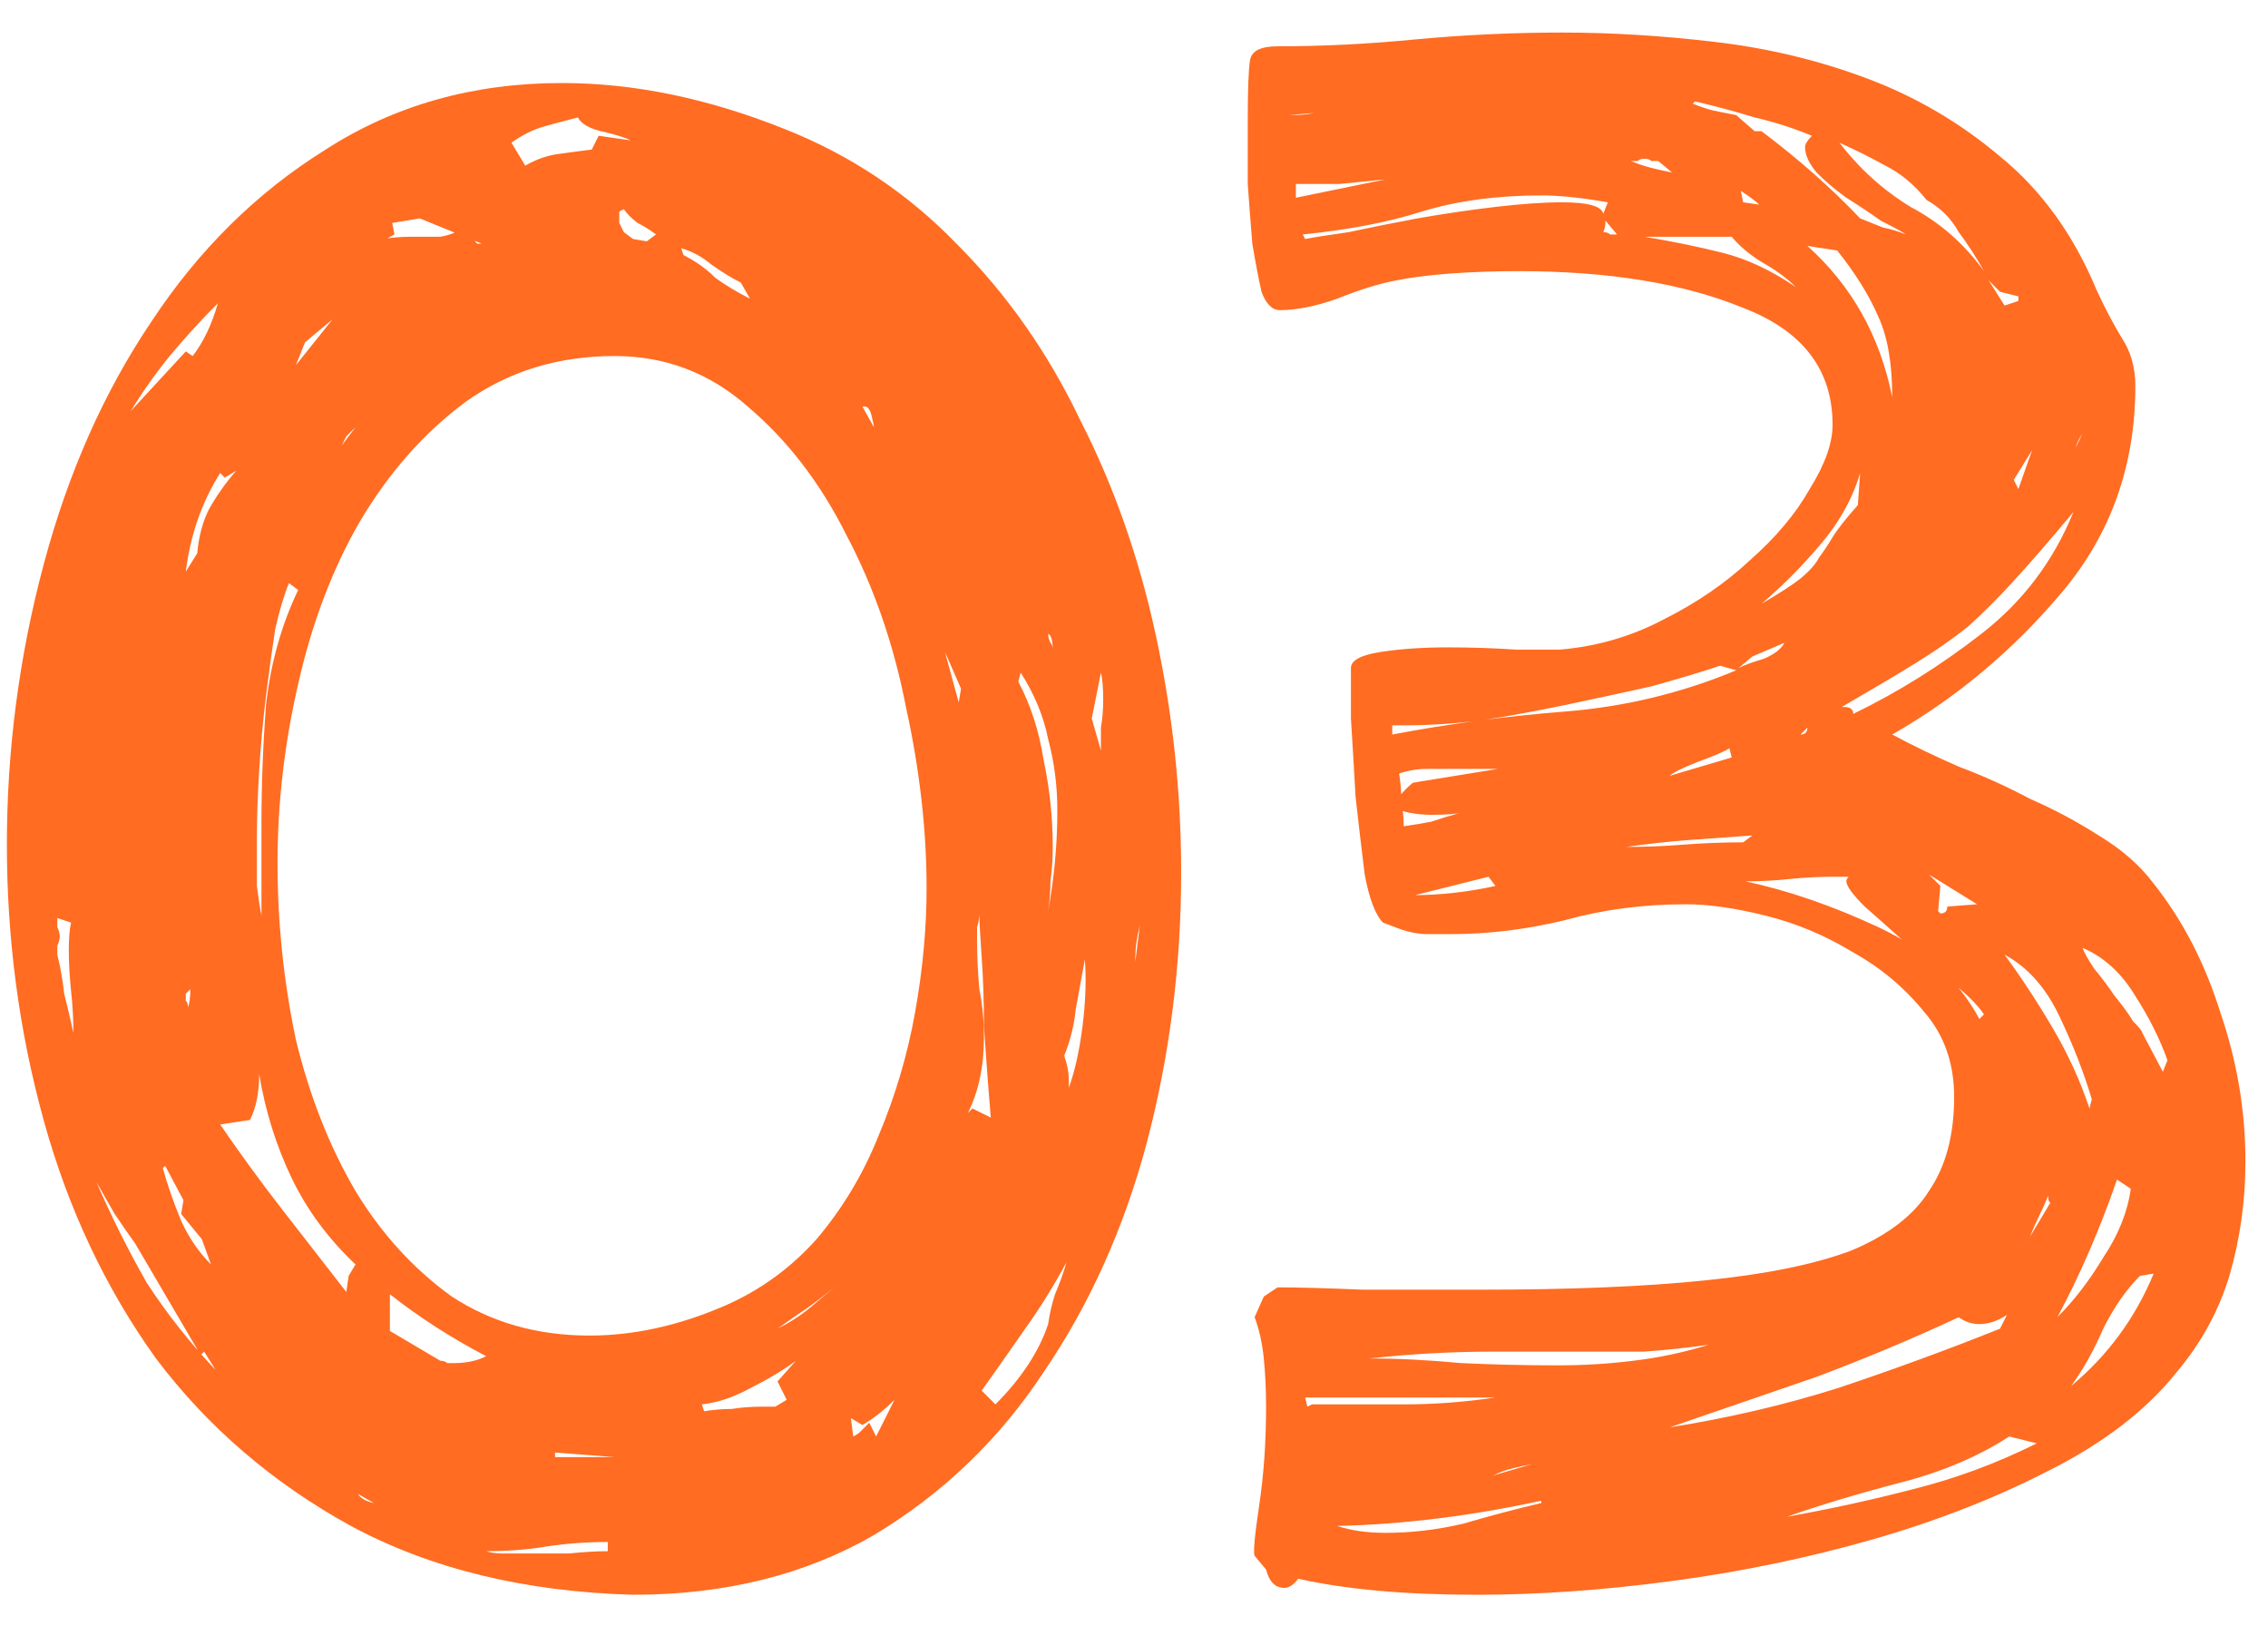 <?xml version="1.0" encoding="UTF-8"?> <svg xmlns="http://www.w3.org/2000/svg" width="60" height="43" viewBox="0 0 60 43" fill="none"><path d="M20.751 3.41C22.491 4.097 24.008 5.109 25.302 6.444C26.637 7.778 27.729 9.336 28.579 11.116C29.469 12.855 30.136 14.756 30.581 16.819C31.026 18.882 31.248 20.965 31.248 23.069C31.248 25.536 30.945 27.923 30.338 30.229C29.732 32.494 28.821 34.517 27.608 36.296C26.435 38.076 24.938 39.512 23.118 40.604C21.297 41.656 19.174 42.182 16.747 42.182C13.875 42.101 11.387 41.494 9.284 40.362C7.221 39.229 5.501 37.753 4.126 35.932C2.791 34.072 1.8 31.968 1.153 29.622C0.506 27.276 0.182 24.849 0.182 22.341C0.182 19.833 0.506 17.365 1.153 14.938C1.8 12.511 2.751 10.367 4.005 8.507C5.259 6.605 6.796 5.088 8.616 3.956C10.436 2.783 12.52 2.196 14.866 2.196C16.767 2.196 18.729 2.601 20.751 3.41ZM19.174 34.537C20.104 34.132 20.913 33.546 21.601 32.777C22.288 31.968 22.835 31.058 23.239 30.047C23.684 28.995 24.008 27.903 24.21 26.77C24.412 25.638 24.513 24.545 24.513 23.494C24.513 21.956 24.331 20.359 23.967 18.7C23.644 17.042 23.118 15.525 22.39 14.149C21.702 12.774 20.832 11.642 19.78 10.752C18.769 9.862 17.596 9.417 16.261 9.417C14.765 9.417 13.45 9.821 12.317 10.63C11.225 11.439 10.295 12.491 9.526 13.785C8.798 15.039 8.252 16.475 7.888 18.093C7.524 19.671 7.342 21.249 7.342 22.826C7.342 24.404 7.504 25.961 7.827 27.498C8.191 28.995 8.717 30.33 9.405 31.503C10.092 32.636 10.942 33.566 11.953 34.294C13.005 34.982 14.219 35.326 15.594 35.326C16.767 35.326 17.96 35.063 19.174 34.537ZM9.223 33.748L9.405 33.445C8.677 32.757 8.11 31.988 7.706 31.139C7.301 30.289 7.018 29.379 6.856 28.409C6.856 28.894 6.776 29.298 6.614 29.622L5.825 29.743C6.351 30.512 6.897 31.26 7.463 31.988C8.03 32.717 8.596 33.445 9.162 34.173L9.223 33.748ZM6.917 24.222V21.795C6.917 20.743 6.958 19.691 7.038 18.64C7.16 17.547 7.443 16.536 7.888 15.606L7.645 15.424C7.524 15.707 7.403 16.111 7.281 16.637C7.2 17.163 7.119 17.75 7.038 18.397C6.958 19.044 6.897 19.712 6.856 20.399C6.816 21.046 6.796 21.653 6.796 22.22C6.796 22.664 6.796 23.069 6.796 23.433C6.836 23.757 6.877 24.02 6.917 24.222ZM12.863 35.872C11.933 35.386 11.084 34.84 10.315 34.233V35.204L11.65 35.993C11.731 35.993 11.791 36.013 11.832 36.054C11.872 36.054 11.933 36.054 12.014 36.054C12.338 36.054 12.621 35.993 12.863 35.872ZM27.729 35.022C27.77 34.739 27.83 34.476 27.911 34.233C28.032 33.95 28.134 33.667 28.215 33.384C27.891 33.991 27.527 34.577 27.122 35.144C26.758 35.669 26.374 36.215 25.97 36.782L26.334 37.146C27.021 36.458 27.486 35.75 27.729 35.022ZM15.29 3.106C14.967 3.187 14.664 3.268 14.38 3.349C14.097 3.43 13.814 3.572 13.531 3.774L13.895 4.381C14.178 4.219 14.461 4.118 14.744 4.077C15.027 4.037 15.331 3.996 15.655 3.956L15.837 3.592L16.686 3.713C16.524 3.632 16.261 3.551 15.897 3.47C15.574 3.39 15.371 3.268 15.29 3.106ZM25.909 24.161C25.909 24.282 25.889 24.404 25.848 24.525C25.848 24.606 25.848 24.707 25.848 24.828C25.848 25.273 25.868 25.718 25.909 26.163C25.99 26.568 26.03 26.993 26.03 27.438C26.03 28.206 25.889 28.874 25.605 29.44L25.727 29.319L26.212 29.561C26.212 29.561 26.192 29.319 26.152 28.833C26.111 28.307 26.071 27.741 26.03 27.134C26.03 26.487 26.01 25.88 25.97 25.314C25.929 24.748 25.909 24.363 25.909 24.161ZM26.94 18.033C27.264 18.64 27.486 19.327 27.608 20.096C27.77 20.864 27.851 21.633 27.851 22.401C27.851 22.725 27.83 23.029 27.79 23.312C27.79 23.554 27.77 23.817 27.729 24.1C27.81 23.655 27.871 23.21 27.911 22.765C27.952 22.321 27.972 21.876 27.972 21.431C27.972 20.783 27.891 20.157 27.729 19.55C27.608 18.943 27.365 18.356 27.001 17.79L26.94 18.033ZM21.055 35.993C20.731 36.236 20.327 36.478 19.841 36.721C19.396 36.964 18.971 37.105 18.567 37.146L18.628 37.328C18.87 37.288 19.113 37.267 19.356 37.267C19.599 37.227 19.861 37.207 20.145 37.207H20.509L20.812 37.025L20.569 36.539L21.055 35.993ZM9.648 6.626C9.769 6.464 9.931 6.363 10.133 6.322C10.376 6.282 10.618 6.262 10.861 6.262C11.144 6.262 11.407 6.262 11.65 6.262C11.893 6.221 12.095 6.14 12.257 6.019L12.621 6.444H12.742L11.104 5.776L10.376 5.897L10.436 6.201L9.648 6.626ZM5.704 36.236L5.4 35.75C5.36 35.791 5.34 35.811 5.34 35.811C5.259 35.811 5.218 35.77 5.218 35.69L3.58 32.898C3.378 32.615 3.196 32.352 3.034 32.11C2.872 31.827 2.71 31.543 2.548 31.26C2.953 32.191 3.398 33.081 3.883 33.93C4.409 34.739 5.016 35.508 5.704 36.236ZM1.517 24.282C1.517 24.363 1.517 24.444 1.517 24.525C1.557 24.606 1.578 24.687 1.578 24.768C1.578 24.849 1.557 24.93 1.517 25.011C1.517 25.091 1.517 25.172 1.517 25.253C1.598 25.577 1.658 25.921 1.699 26.285C1.78 26.608 1.861 26.952 1.942 27.316C1.942 26.952 1.921 26.588 1.881 26.224C1.841 25.82 1.82 25.456 1.82 25.132C1.82 24.808 1.841 24.566 1.881 24.404L1.517 24.282ZM28.7 25.375C28.619 25.82 28.538 26.265 28.457 26.709C28.417 27.114 28.316 27.518 28.154 27.923C28.235 28.166 28.275 28.368 28.275 28.53V28.773C28.437 28.328 28.558 27.782 28.639 27.134C28.72 26.487 28.74 25.901 28.7 25.375ZM4.915 9.295L5.097 9.417C5.38 9.053 5.602 8.587 5.764 8.021C5.319 8.466 4.895 8.931 4.49 9.417C4.126 9.862 3.782 10.347 3.459 10.873L4.915 9.295ZM5.218 14.635C5.259 14.19 5.36 13.806 5.522 13.482C5.724 13.118 5.967 12.774 6.25 12.45L5.946 12.633L5.825 12.511C5.34 13.28 5.036 14.149 4.915 15.12L5.218 14.635ZM16.747 6.322L17.111 6.383L17.354 6.201C17.192 6.08 17.03 5.978 16.868 5.897C16.706 5.776 16.585 5.655 16.504 5.533L16.383 5.594V5.897L16.504 6.14L16.747 6.322ZM4.793 32.11L4.854 31.746L4.369 30.835L4.308 30.896C4.429 31.341 4.591 31.806 4.793 32.292C4.996 32.737 5.259 33.121 5.582 33.445L5.34 32.777L4.793 32.11ZM18.082 6.747C18.405 6.909 18.688 7.111 18.931 7.354C19.214 7.556 19.518 7.738 19.841 7.9L19.599 7.475C19.356 7.354 19.093 7.192 18.81 6.99C18.567 6.787 18.304 6.646 18.021 6.565L18.082 6.747ZM22.511 37.51L22.572 37.995C22.653 37.955 22.713 37.914 22.754 37.874C22.835 37.793 22.916 37.712 22.996 37.631L23.178 37.995L23.664 37.025C23.381 37.308 23.098 37.53 22.814 37.692L22.511 37.51ZM28.882 19.004L29.125 19.853C29.125 19.651 29.125 19.449 29.125 19.246C29.165 19.004 29.185 18.761 29.185 18.518C29.185 18.195 29.165 17.952 29.125 17.79L28.882 19.004ZM16.079 40.786C15.513 40.786 14.967 40.827 14.441 40.908C13.956 40.989 13.43 41.029 12.863 41.029C12.985 41.07 13.126 41.09 13.288 41.09C13.45 41.09 13.632 41.09 13.834 41.09C14.239 41.09 14.643 41.09 15.048 41.09C15.452 41.049 15.796 41.029 16.079 41.029V40.786ZM7.827 9.659C7.989 9.457 8.151 9.255 8.313 9.053C8.474 8.85 8.636 8.648 8.798 8.446L8.07 9.053L7.827 9.659ZM25.363 18.579L25.424 18.215L24.999 17.244L25.363 18.579ZM14.684 38.42V38.541H16.261L14.684 38.42ZM30.156 24.465C30.075 24.788 30.035 25.071 30.035 25.314V25.435L30.156 24.465ZM26.637 33.809L25.909 34.901L26.637 33.809ZM4.915 26.285C4.915 26.366 4.915 26.426 4.915 26.467C4.955 26.507 4.975 26.568 4.975 26.649C5.016 26.527 5.036 26.366 5.036 26.163L4.915 26.285ZM22.208 33.93C21.924 34.173 21.641 34.395 21.358 34.597C21.115 34.759 20.852 34.941 20.569 35.144C20.893 34.982 21.176 34.8 21.419 34.597C21.662 34.395 21.924 34.173 22.208 33.93ZM27.851 17.183C27.851 17.021 27.83 16.9 27.79 16.819L27.729 16.759C27.729 16.84 27.749 16.92 27.79 17.001C27.83 17.042 27.851 17.102 27.851 17.183ZM23.118 11.298C23.118 11.257 23.098 11.156 23.057 10.994C23.017 10.832 22.956 10.752 22.875 10.752H22.814L23.118 11.298ZM9.466 39.512C9.546 39.634 9.688 39.715 9.89 39.755L9.466 39.512ZM9.041 11.783L9.405 11.298L9.162 11.54L9.041 11.783ZM3.701 17.305L3.641 17.062L3.701 17.305ZM33.434 34.294L33.798 34.051C34.364 34.051 35.112 34.072 36.043 34.112C37.014 34.112 38.065 34.112 39.198 34.112C41.544 34.112 43.506 34.031 45.084 33.869C46.702 33.708 47.996 33.445 48.967 33.081C49.938 32.676 50.625 32.15 51.03 31.503C51.475 30.856 51.697 30.026 51.697 29.015C51.697 28.125 51.434 27.377 50.908 26.77C50.383 26.123 49.756 25.597 49.028 25.193C48.299 24.748 47.531 24.424 46.722 24.222C45.913 24.02 45.205 23.918 44.598 23.918C43.465 23.918 42.394 24.06 41.382 24.343C40.371 24.586 39.38 24.707 38.409 24.707C38.166 24.707 37.944 24.707 37.742 24.707C37.539 24.707 37.317 24.667 37.074 24.586L36.589 24.404C36.387 24.202 36.225 23.777 36.103 23.13C36.023 22.482 35.942 21.795 35.861 21.067C35.82 20.338 35.78 19.651 35.739 19.004C35.739 18.356 35.739 17.911 35.739 17.669C35.739 17.466 36.002 17.325 36.528 17.244C37.054 17.163 37.641 17.123 38.288 17.123C38.935 17.123 39.542 17.143 40.108 17.183C40.674 17.183 41.059 17.183 41.261 17.183C42.232 17.102 43.142 16.84 43.991 16.395C44.881 15.95 45.65 15.424 46.297 14.817C46.985 14.21 47.511 13.583 47.875 12.936C48.279 12.289 48.481 11.722 48.481 11.237C48.481 9.781 47.693 8.749 46.115 8.143C44.538 7.495 42.555 7.172 40.169 7.172C39.562 7.172 38.975 7.192 38.409 7.232C37.843 7.273 37.357 7.333 36.953 7.414C36.508 7.495 35.982 7.657 35.375 7.9C34.809 8.102 34.303 8.203 33.858 8.203C33.656 8.203 33.494 8.041 33.373 7.718C33.292 7.354 33.211 6.929 33.13 6.444C33.09 5.958 33.049 5.432 33.009 4.866C33.009 4.259 33.009 3.713 33.009 3.228C33.009 2.378 33.029 1.832 33.07 1.589C33.11 1.347 33.353 1.225 33.798 1.225C34.971 1.225 36.184 1.165 37.438 1.043C38.733 0.922 40.027 0.861 41.322 0.861C42.616 0.861 43.951 0.942 45.326 1.104C46.742 1.266 48.097 1.589 49.392 2.075C50.686 2.56 51.859 3.248 52.911 4.138C54.003 5.028 54.852 6.201 55.459 7.657C55.661 8.102 55.884 8.527 56.127 8.931C56.369 9.295 56.491 9.72 56.491 10.206C56.491 12.309 55.844 14.129 54.549 15.666C53.255 17.203 51.758 18.457 50.059 19.428C50.585 19.712 51.172 19.995 51.819 20.278C52.466 20.52 53.093 20.804 53.7 21.127C54.347 21.41 54.954 21.734 55.52 22.098C56.127 22.462 56.612 22.887 56.976 23.372C57.745 24.343 58.331 25.476 58.736 26.77C59.181 28.065 59.403 29.379 59.403 30.714C59.403 31.766 59.262 32.777 58.978 33.748C58.695 34.678 58.23 35.528 57.583 36.296C56.774 37.308 55.641 38.177 54.185 38.906C52.769 39.634 51.212 40.24 49.513 40.726C47.814 41.211 46.054 41.575 44.234 41.818C42.414 42.061 40.695 42.182 39.077 42.182C37.175 42.182 35.598 42.041 34.344 41.757C34.222 41.919 34.101 42 33.98 42C33.737 42 33.575 41.838 33.494 41.515L33.191 41.151C33.151 41.07 33.191 40.625 33.312 39.816C33.434 39.007 33.494 38.137 33.494 37.207C33.494 36.762 33.474 36.337 33.434 35.932C33.393 35.528 33.312 35.164 33.191 34.84L33.434 34.294ZM44.173 37.753C45.711 37.51 47.187 37.166 48.603 36.721C50.059 36.236 51.495 35.71 52.911 35.144L53.093 34.779C52.85 34.941 52.608 35.022 52.365 35.022C52.163 35.022 51.98 34.962 51.819 34.84C50.605 35.407 49.351 35.932 48.057 36.418C46.762 36.863 45.468 37.308 44.173 37.753ZM36.832 19.428C38.328 19.145 39.845 18.943 41.382 18.822C42.96 18.7 44.477 18.336 45.933 17.729L45.508 17.608C45.023 17.77 44.416 17.952 43.688 18.154C42.96 18.316 42.212 18.478 41.443 18.64C40.674 18.801 39.906 18.943 39.137 19.064C38.409 19.145 37.762 19.186 37.196 19.186H36.832V19.428ZM48.724 18.7H48.785C48.947 18.7 49.028 18.761 49.028 18.882C50.201 18.316 51.333 17.608 52.425 16.759C53.518 15.909 54.327 14.837 54.852 13.543C54.246 14.271 53.72 14.878 53.275 15.363C52.87 15.808 52.466 16.212 52.061 16.576C51.657 16.9 51.192 17.224 50.666 17.547C50.14 17.871 49.493 18.255 48.724 18.7ZM47.268 40.119C48.401 39.917 49.513 39.674 50.605 39.391C51.738 39.108 52.83 38.703 53.882 38.177L53.154 37.995C52.344 38.521 51.394 38.926 50.302 39.209C49.21 39.492 48.198 39.795 47.268 40.119ZM48.906 23.19H48.542C48.138 23.19 47.733 23.21 47.329 23.251C46.965 23.291 46.58 23.312 46.176 23.312C47.308 23.554 48.481 23.959 49.695 24.525C50.908 25.091 51.798 25.901 52.365 26.952L52.486 26.831C52.324 26.588 52.041 26.305 51.637 25.981C51.232 25.617 50.828 25.273 50.423 24.95C50.019 24.586 49.655 24.262 49.331 23.979C49.007 23.655 48.846 23.433 48.846 23.312C48.846 23.271 48.866 23.231 48.906 23.19ZM47.935 3.592C47.45 3.39 46.944 3.228 46.419 3.106C45.893 2.945 45.367 2.803 44.841 2.682L44.78 2.742C44.983 2.823 45.164 2.884 45.326 2.924C45.529 2.965 45.731 3.005 45.933 3.046L46.419 3.47H46.6C47.571 4.199 48.441 4.967 49.21 5.776C49.412 5.857 49.614 5.938 49.816 6.019C50.019 6.059 50.221 6.12 50.423 6.201C50.302 6.12 50.079 5.999 49.756 5.837C49.472 5.635 49.169 5.432 48.846 5.23C48.562 5.028 48.299 4.805 48.057 4.563C47.855 4.32 47.753 4.097 47.753 3.895C47.753 3.814 47.814 3.713 47.935 3.592ZM47.814 6.504C48.987 7.556 49.736 8.891 50.059 10.509C50.059 9.619 49.938 8.911 49.695 8.385C49.452 7.819 49.088 7.232 48.603 6.626L47.814 6.504ZM42.535 5.351C41.847 5.23 41.261 5.169 40.776 5.169C39.602 5.169 38.551 5.311 37.62 5.594C36.73 5.877 35.679 6.08 34.465 6.201L34.526 6.322C34.728 6.282 35.112 6.221 35.679 6.14C36.245 6.019 36.852 5.897 37.499 5.776C38.187 5.655 38.874 5.554 39.562 5.473C40.25 5.392 40.836 5.351 41.322 5.351C42.009 5.351 42.373 5.453 42.414 5.655L42.535 5.351ZM57.34 28.044C57.138 27.478 56.855 26.912 56.491 26.346C56.127 25.739 55.661 25.314 55.095 25.071C55.136 25.193 55.237 25.375 55.399 25.617C55.601 25.86 55.783 26.103 55.945 26.346C56.147 26.588 56.309 26.811 56.43 27.013C56.592 27.175 56.673 27.276 56.673 27.316L57.219 28.348L57.34 28.044ZM56.005 31.2C55.56 32.494 55.035 33.708 54.428 34.84C54.873 34.395 55.277 33.869 55.641 33.263C56.046 32.656 56.288 32.049 56.369 31.442L56.005 31.2ZM36.225 35.932C36.993 35.932 37.802 35.973 38.652 36.054C39.501 36.094 40.351 36.114 41.2 36.114C41.888 36.114 42.555 36.074 43.203 35.993C43.89 35.912 44.558 35.77 45.205 35.568C44.639 35.649 44.072 35.71 43.506 35.75C42.98 35.75 42.434 35.75 41.868 35.75H39.562C38.429 35.75 37.317 35.811 36.225 35.932ZM50.969 5.291C50.646 4.886 50.282 4.583 49.877 4.381C49.513 4.178 49.108 3.976 48.663 3.774C49.189 4.461 49.816 5.028 50.544 5.473C51.313 5.877 51.96 6.444 52.486 7.172C52.284 6.808 52.061 6.464 51.819 6.14C51.616 5.776 51.333 5.493 50.969 5.291ZM56.612 33.748C56.248 34.112 55.925 34.577 55.641 35.144C55.399 35.71 55.115 36.215 54.792 36.66C55.763 35.851 56.491 34.86 56.976 33.687L56.612 33.748ZM34.587 37.207L34.708 37.146C35.517 37.146 36.326 37.146 37.135 37.146C37.944 37.146 38.753 37.085 39.562 36.964H34.526L34.587 37.207ZM55.338 29.076C55.136 28.388 54.852 27.66 54.488 26.892C54.124 26.123 53.639 25.577 53.032 25.253C53.477 25.86 53.902 26.507 54.306 27.195C54.711 27.883 55.035 28.59 55.277 29.319L55.338 29.076ZM46.6 15.97C47.086 15.687 47.43 15.464 47.632 15.302C47.875 15.1 48.036 14.918 48.117 14.756C48.239 14.594 48.36 14.412 48.481 14.21C48.603 14.008 48.825 13.725 49.149 13.361L49.21 12.511C49.007 13.199 48.643 13.846 48.117 14.453C47.632 15.019 47.126 15.525 46.6 15.97ZM43.506 6.262C44.234 6.383 44.922 6.524 45.569 6.686C46.216 6.848 46.863 7.151 47.511 7.596C47.268 7.354 46.965 7.131 46.6 6.929C46.277 6.727 46.014 6.504 45.812 6.262H43.506ZM35.375 40.362C35.739 40.483 36.164 40.544 36.65 40.544C37.337 40.544 38.025 40.463 38.713 40.301C39.4 40.099 40.088 39.917 40.776 39.755V39.694C38.915 40.099 37.115 40.321 35.375 40.362ZM39.623 20.338H38.531C38.247 20.338 37.984 20.338 37.742 20.338C37.499 20.338 37.256 20.379 37.014 20.46C37.054 20.703 37.074 20.945 37.074 21.188C37.115 21.431 37.135 21.653 37.135 21.855C37.418 21.815 37.661 21.774 37.863 21.734C38.106 21.653 38.369 21.572 38.652 21.491C38.531 21.532 38.268 21.552 37.863 21.552C37.661 21.552 37.459 21.532 37.256 21.491C37.054 21.451 36.953 21.37 36.953 21.249C36.953 21.127 37.094 20.945 37.378 20.703L39.623 20.338ZM34.283 5.23L36.65 4.745C36.245 4.785 35.84 4.826 35.436 4.866C35.072 4.866 34.688 4.866 34.283 4.866V5.23ZM52.304 23.918L51.03 23.13L51.333 23.433L51.273 24.1C51.313 24.141 51.333 24.161 51.333 24.161C51.455 24.161 51.515 24.1 51.515 23.979L52.304 23.918ZM37.438 23.676C37.762 23.676 38.106 23.655 38.47 23.615C38.834 23.575 39.198 23.514 39.562 23.433L39.38 23.19L37.438 23.676ZM43.021 22.401C43.547 22.401 44.052 22.381 44.538 22.341C45.063 22.3 45.589 22.28 46.115 22.28L46.358 22.098C45.791 22.139 45.225 22.179 44.659 22.22C44.133 22.26 43.587 22.321 43.021 22.401ZM45.751 19.792C45.63 19.873 45.346 19.995 44.902 20.157C44.497 20.318 44.254 20.44 44.173 20.52L45.812 20.035L45.751 19.792ZM43.87 4.259C43.789 4.259 43.728 4.259 43.688 4.259C43.648 4.219 43.587 4.199 43.506 4.199C43.425 4.199 43.364 4.219 43.324 4.259C43.283 4.259 43.223 4.259 43.142 4.259C43.344 4.34 43.526 4.401 43.688 4.441C43.85 4.482 44.032 4.522 44.234 4.563L43.87 4.259ZM45.994 17.669C46.156 17.588 46.378 17.507 46.661 17.426C46.944 17.305 47.126 17.163 47.207 17.001L46.358 17.365L45.994 17.669ZM53.396 12.936L53.76 11.905L53.275 12.693L53.396 12.936ZM54.246 31.806C54.205 31.806 54.185 31.746 54.185 31.624C54.104 31.827 54.023 32.009 53.942 32.17C53.861 32.332 53.781 32.514 53.7 32.717L54.246 31.806ZM52.911 7.718L52.608 7.414L53.032 8.082L53.396 7.96V7.839L52.911 7.718ZM54.003 31.018L53.396 31.2L54.064 30.411L54.003 31.018ZM46.54 5.412C46.459 5.331 46.297 5.21 46.054 5.048L46.115 5.351L46.54 5.412ZM40.533 38.724C40.331 38.764 40.149 38.804 39.987 38.845C39.825 38.885 39.663 38.946 39.501 39.027L40.533 38.724ZM42.414 6.14C42.495 6.14 42.555 6.16 42.596 6.201C42.636 6.201 42.697 6.201 42.778 6.201L42.474 5.837C42.474 5.958 42.454 6.059 42.414 6.14ZM34.101 3.046C34.384 3.046 34.607 3.025 34.769 2.985L34.101 3.046ZM47.814 19.246L47.632 19.428C47.753 19.428 47.814 19.368 47.814 19.246ZM54.913 11.844C55.075 11.52 55.176 11.257 55.217 11.055L55.277 11.176C55.075 11.46 54.954 11.682 54.913 11.844ZM50.969 8.507L51.091 8.871L50.969 8.507ZM47.389 5.533H47.511H47.389ZM53.275 28.166L53.336 28.105L53.275 28.166Z" fill="#FF6C22"></path></svg> 
